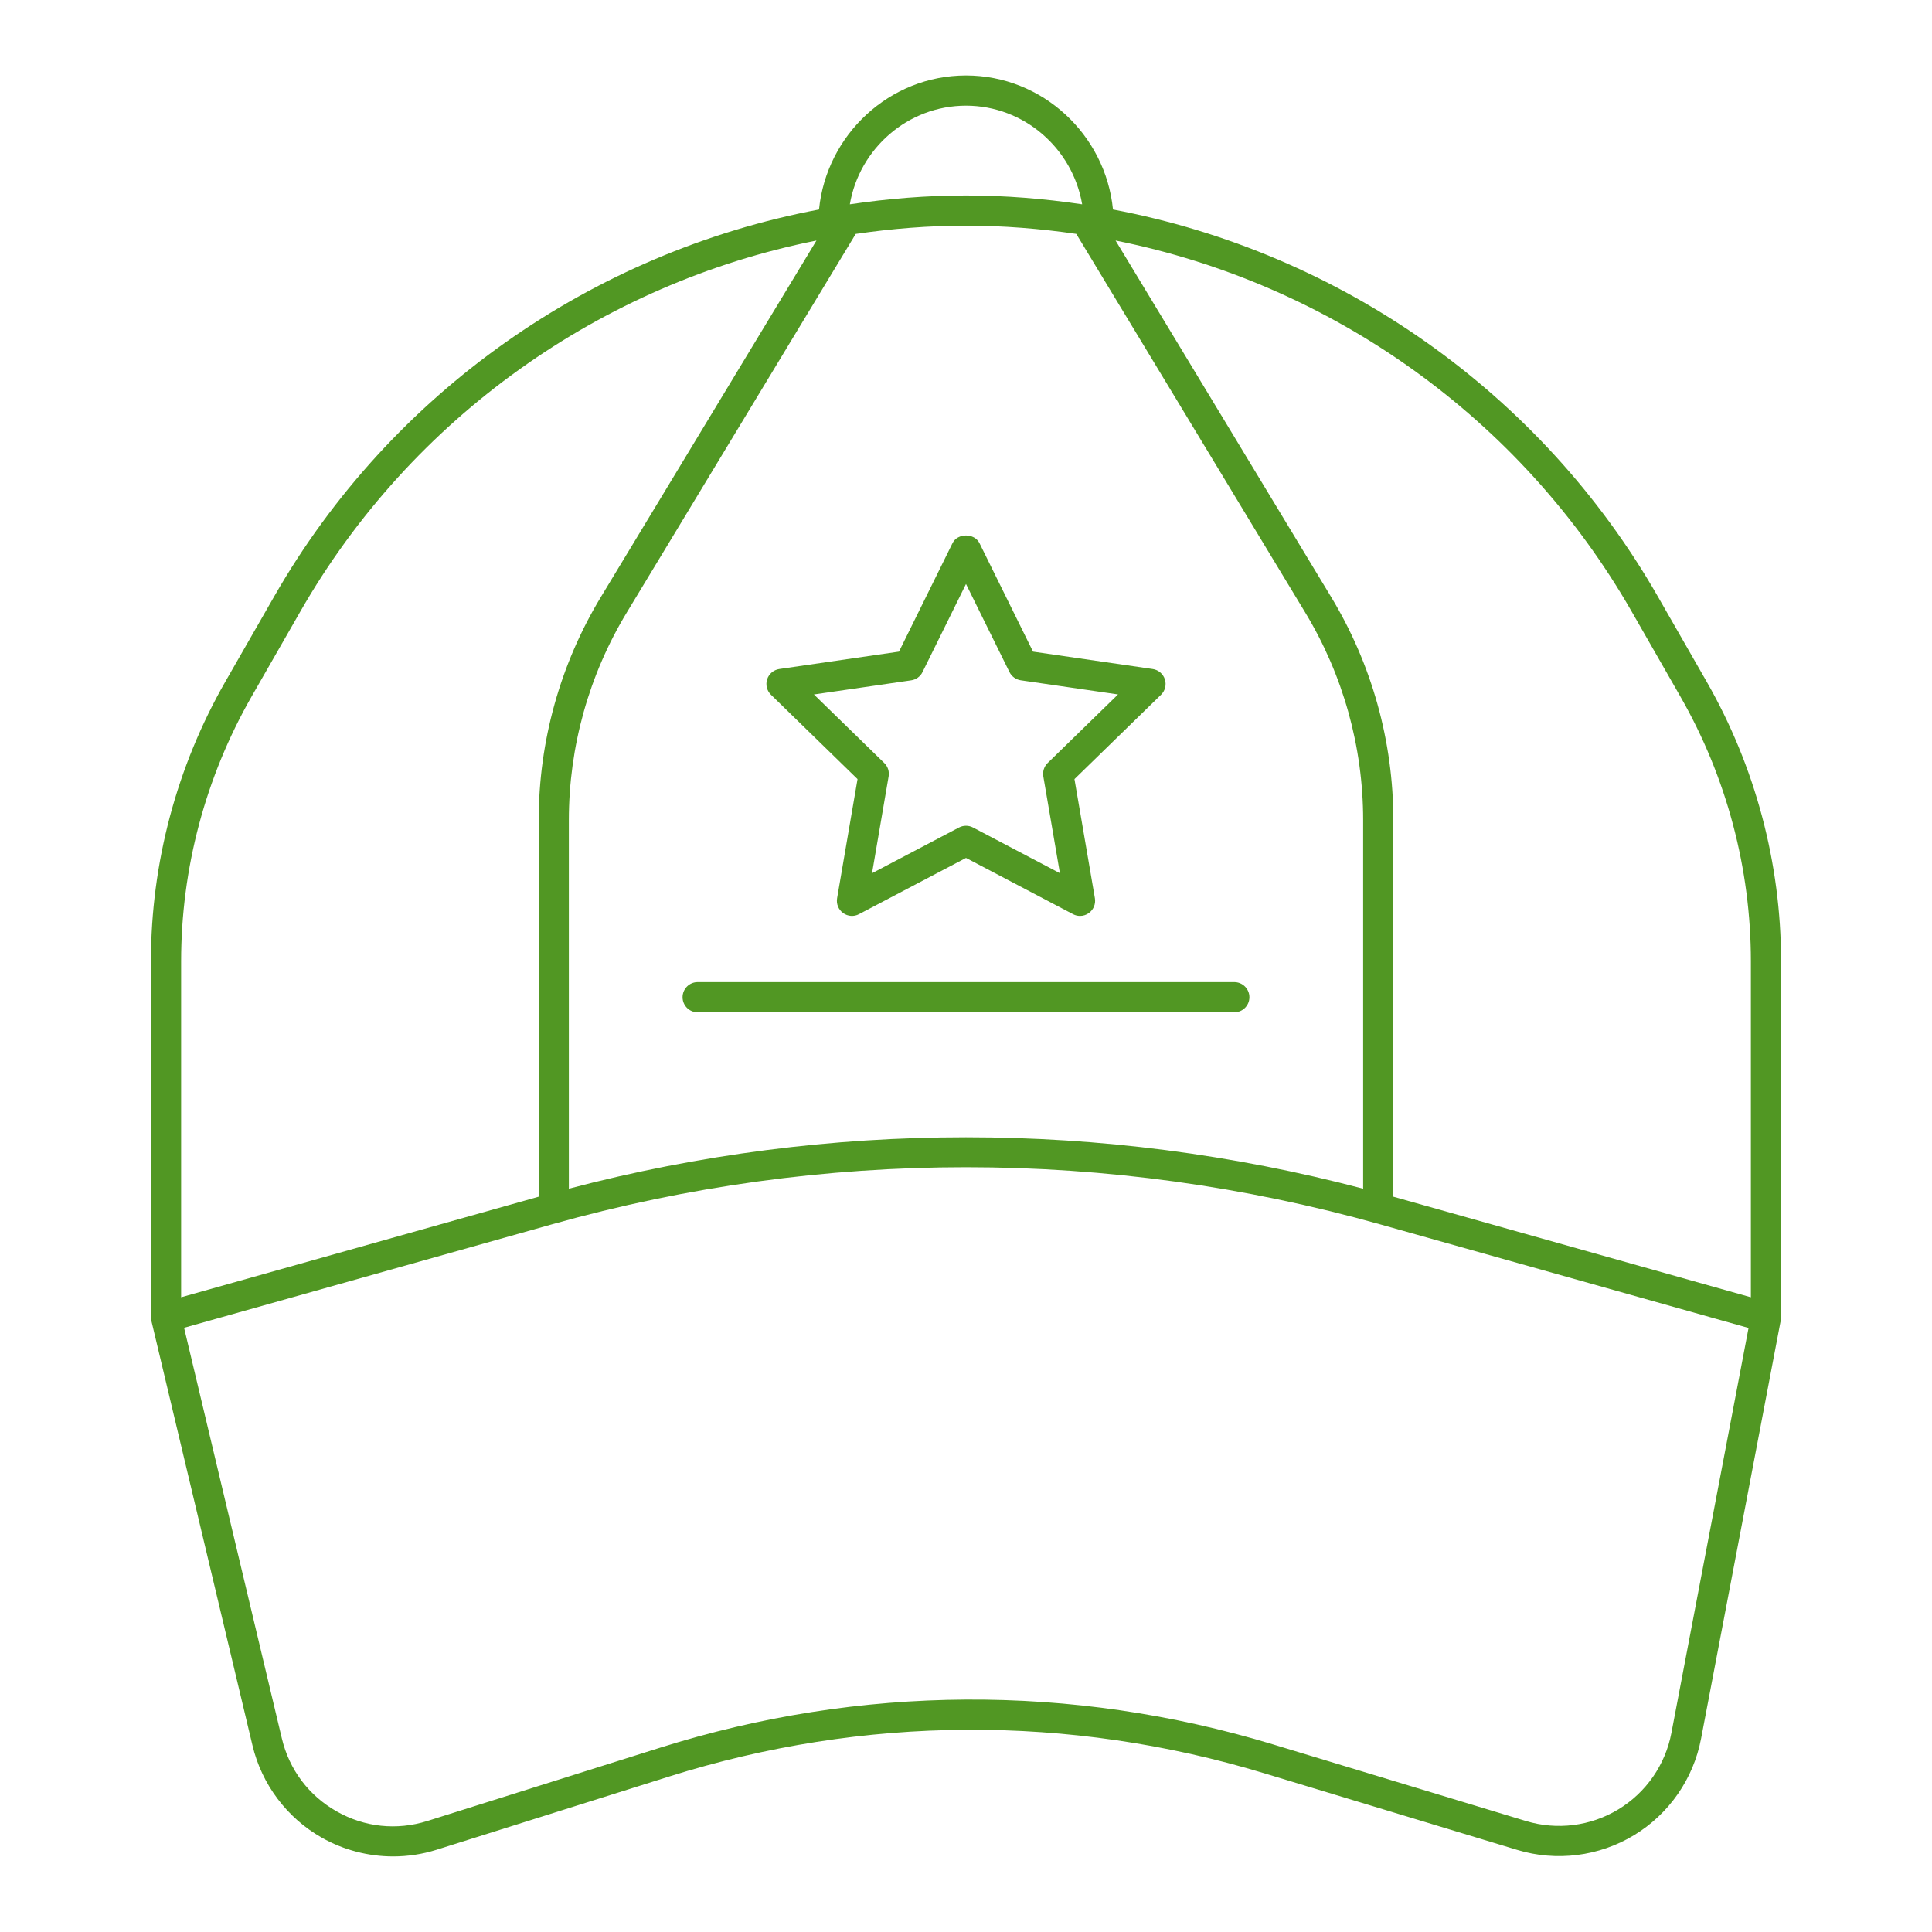 <svg xmlns="http://www.w3.org/2000/svg" enable-background="new 0 0 64 64" viewBox="0 0 64 64" id="golfhat"><path d="M10.659,60.875c0.725,0.411,1.543,0.622,2.365,0.622
	c0.483,0,0.967-0.073,1.435-0.22l7.707-2.427
	c6.437-2.028,13.252-2.065,19.709-0.109l8.386,2.54
	c1.298,0.393,2.707,0.216,3.866-0.486c1.16-0.702,1.97-1.868,2.223-3.199
	l2.642-13.868C58.997,43.696,59,43.665,59,43.634V31.844
	c0-3.246-0.853-6.45-2.467-9.267l-1.617-2.821
	C51.043,12.996,44.384,8.358,36.869,6.94C36.622,4.46,34.532,2.5,32,2.5
	s-4.622,1.96-4.869,4.44c-7.514,1.418-14.174,6.056-18.047,12.816l-1.617,2.821
	C5.853,25.394,5,28.598,5,31.844v11.79c0,0.039,0.004,0.078,0.014,0.116
	l3.35,14.071C8.67,59.109,9.507,60.222,10.659,60.875z M55.367,57.409
	c-0.2,1.053-0.841,1.975-1.758,2.53c-0.918,0.556-2.032,0.696-3.059,0.385
	l-8.386-2.54c-6.653-2.015-13.672-1.976-20.3,0.112l-7.707,2.427
	c-1.015,0.319-2.081,0.207-3.005-0.318c-0.924-0.524-1.569-1.382-1.815-2.416
	l-3.239-13.604l12.181-3.426c8.978-2.525,18.467-2.524,27.443,0l12.201,3.432
	L55.367,57.409z M32,7.475c1.233,0,2.452,0.098,3.653,0.273L43.232,20.281
	c1.259,2.075,1.924,4.457,1.924,6.887v12.209c-8.627-2.271-17.686-2.271-26.312,0
	V27.168c0-2.43,0.665-4.812,1.924-6.887l7.579-12.532
	C29.548,7.573,30.767,7.475,32,7.475z M54.049,20.253l1.616,2.821
	C57.193,25.74,58,28.772,58,31.844v11.13L46.156,39.642V27.168
	c0-2.613-0.715-5.174-2.068-7.405L36.955,7.968
	C44.075,9.391,50.368,13.829,54.049,20.253z M32,3.5c1.925,0,3.533,1.421,3.848,3.268
	C34.583,6.58,33.299,6.475,32,6.475s-2.583,0.105-3.848,0.293
	C28.467,4.921,30.075,3.5,32,3.5z M8.334,23.074l1.617-2.821
	c3.681-6.424,9.975-10.862,17.095-12.285l-7.133,11.795
	c-1.353,2.231-2.068,4.792-2.068,7.405V39.642L6,42.974V31.844
	C6,28.772,6.807,25.74,8.334,23.074z" fill="#519723" class="color000000 svgShape"></path><path d="M28.407 25.809l-.677 3.947c-.032.188.045.377.199.489.155.113.36.127.526.038L32 28.42l3.545 1.863c.073.039.153.058.232.058.104 0 .207-.032.294-.096.154-.112.231-.301.199-.489l-.677-3.947 2.868-2.795c.136-.133.185-.332.126-.512-.059-.181-.215-.313-.404-.34l-3.963-.576-1.772-3.591c-.168-.342-.729-.342-.896 0l-1.772 3.591-3.963.576c-.188.027-.345.159-.404.34-.059.181-.01.379.126.512L28.407 25.809zM30.183 22.537c.163-.023.304-.126.376-.273L32 19.345l1.44 2.918c.073.147.213.25.376.273l3.22.468-2.331 2.272c-.118.115-.171.28-.144.442l.55 3.208-2.88-1.514C32.16 27.374 32.08 27.355 32 27.355s-.16.019-.233.058l-2.88 1.514.55-3.208c.028-.162-.026-.328-.144-.442l-2.331-2.272L30.183 22.537zM23.111 33.534h17.777c.276 0 .5-.224.5-.5s-.224-.5-.5-.5H23.111c-.276 0-.5.224-.5.5S22.835 33.534 23.111 33.534z" fill="#519723" class="color000000 svgShape"></path></svg>
